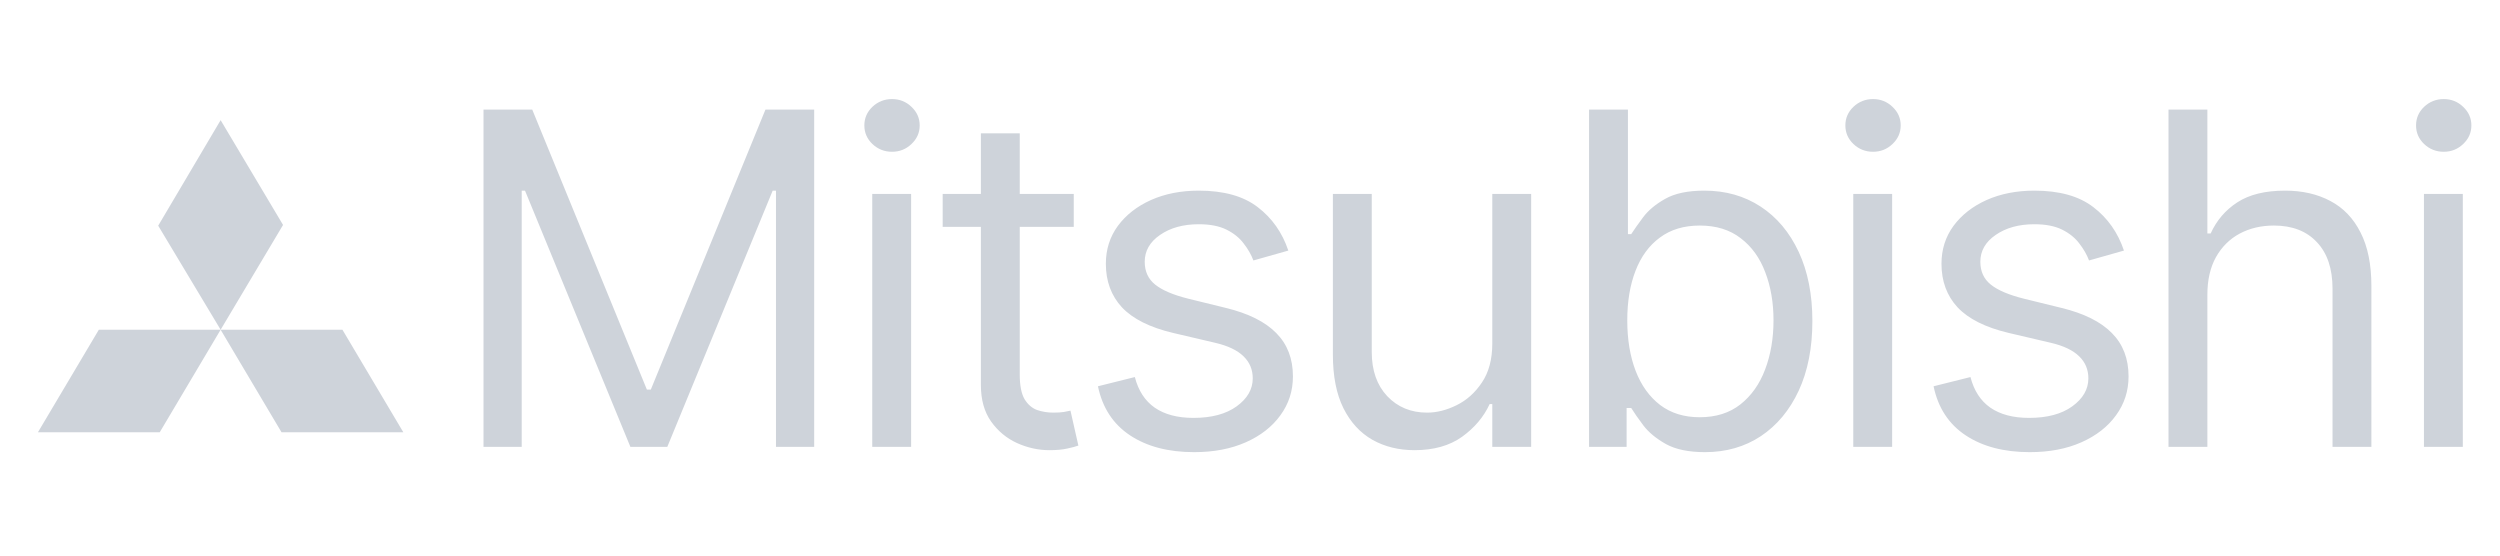 <svg width="593" height="132" viewBox="0 0 593 132" fill="none" xmlns="http://www.w3.org/2000/svg">
<path d="M37.526 53.533L52.333 78.21L67.14 53.357L52.333 28.5L37.526 53.533ZM52.333 78.21L66.776 102.531H95.667L81.224 78.21H52.333ZM37.89 102.531L52.333 78.21H23.443L9 102.531H37.89Z" fill="#CED3DA"/>
<path d="M114.688 26H126.25L153.438 92.406H154.375L181.563 26H193.125V106H184.062V45.219H183.281L158.281 106H149.531L124.531 45.219H123.75V106H114.688V26ZM206.899 106V46H216.118V106H206.899ZM211.586 36C209.789 36 208.24 35.388 206.938 34.164C205.662 32.94 205.024 31.469 205.024 29.75C205.024 28.031 205.662 26.56 206.938 25.336C208.24 24.112 209.789 23.5 211.586 23.5C213.383 23.5 214.92 24.112 216.196 25.336C217.498 26.56 218.149 28.031 218.149 29.75C218.149 31.469 217.498 32.94 216.196 34.164C214.92 35.388 213.383 36 211.586 36ZM254.696 46V53.812H223.602V46H254.696ZM232.665 31.625H241.884V88.812C241.884 91.417 242.261 93.37 243.016 94.672C243.798 95.948 244.787 96.807 245.985 97.25C247.209 97.667 248.498 97.875 249.852 97.875C250.868 97.875 251.701 97.823 252.352 97.719C253.003 97.588 253.524 97.484 253.915 97.406L255.79 105.687C255.165 105.922 254.292 106.156 253.173 106.391C252.053 106.651 250.634 106.781 248.915 106.781C246.311 106.781 243.759 106.221 241.259 105.102C238.785 103.982 236.727 102.276 235.087 99.984C233.472 97.693 232.665 94.802 232.665 91.312V31.625ZM305.589 59.438L297.308 61.781C296.787 60.401 296.019 59.06 295.003 57.758C294.014 56.43 292.659 55.336 290.941 54.477C289.222 53.617 287.021 53.188 284.339 53.188C280.667 53.188 277.607 54.034 275.159 55.727C272.738 57.393 271.527 59.516 271.527 62.094C271.527 64.385 272.36 66.195 274.027 67.523C275.693 68.852 278.297 69.958 281.839 70.844L290.745 73.031C296.11 74.333 300.107 76.326 302.738 79.008C305.368 81.664 306.683 85.088 306.683 89.281C306.683 92.719 305.693 95.792 303.714 98.5C301.761 101.208 299.027 103.344 295.511 104.906C291.995 106.469 287.907 107.25 283.245 107.25C277.126 107.25 272.06 105.922 268.05 103.266C264.04 100.609 261.501 96.729 260.433 91.625L269.183 89.438C270.016 92.667 271.592 95.088 273.909 96.703C276.253 98.318 279.313 99.125 283.089 99.125C287.386 99.125 290.797 98.213 293.323 96.391C295.876 94.542 297.152 92.328 297.152 89.75C297.152 87.667 296.422 85.922 294.964 84.516C293.506 83.083 291.266 82.016 288.245 81.312L278.245 78.969C272.751 77.667 268.714 75.648 266.136 72.914C263.584 70.154 262.308 66.703 262.308 62.562C262.308 59.177 263.258 56.182 265.159 53.578C267.086 50.974 269.704 48.93 273.011 47.445C276.344 45.961 280.12 45.219 284.339 45.219C290.277 45.219 294.938 46.521 298.323 49.125C301.735 51.729 304.157 55.167 305.589 59.438ZM353.972 81.469V46H363.191V106H353.972V95.844H353.347C351.941 98.891 349.754 101.482 346.785 103.617C343.816 105.727 340.066 106.781 335.535 106.781C331.785 106.781 328.451 105.961 325.535 104.32C322.618 102.654 320.326 100.154 318.66 96.82C316.993 93.461 316.16 89.229 316.16 84.125V46H325.379V83.5C325.379 87.875 326.602 91.365 329.05 93.969C331.524 96.573 334.675 97.875 338.504 97.875C340.795 97.875 343.126 97.289 345.496 96.117C347.892 94.945 349.897 93.148 351.511 90.727C353.152 88.305 353.972 85.219 353.972 81.469ZM376.926 106V26H386.145V55.531H386.926C387.603 54.49 388.54 53.161 389.738 51.547C390.962 49.906 392.707 48.448 394.973 47.172C397.264 45.87 400.363 45.219 404.27 45.219C409.322 45.219 413.775 46.482 417.629 49.008C421.483 51.534 424.491 55.115 426.652 59.75C428.814 64.385 429.895 69.854 429.895 76.156C429.895 82.51 428.814 88.018 426.652 92.68C424.491 97.315 421.496 100.909 417.668 103.461C413.84 105.987 409.426 107.25 404.426 107.25C400.572 107.25 397.486 106.612 395.168 105.336C392.85 104.034 391.066 102.562 389.816 100.922C388.566 99.255 387.603 97.875 386.926 96.781H385.832V106H376.926ZM385.988 76C385.988 80.531 386.652 84.529 387.98 87.992C389.309 91.43 391.249 94.125 393.801 96.078C396.353 98.005 399.478 98.969 403.176 98.969C407.03 98.969 410.246 97.953 412.824 95.922C415.428 93.865 417.382 91.104 418.684 87.641C420.012 84.151 420.676 80.271 420.676 76C420.676 71.781 420.025 67.979 418.723 64.594C417.447 61.182 415.507 58.487 412.902 56.508C410.324 54.503 407.082 53.5 403.176 53.5C399.426 53.5 396.275 54.45 393.723 56.352C391.171 58.227 389.243 60.857 387.941 64.242C386.639 67.602 385.988 71.521 385.988 76ZM439.596 106V46H448.815V106H439.596ZM444.284 36C442.487 36 440.937 35.388 439.635 34.164C438.359 32.94 437.721 31.469 437.721 29.75C437.721 28.031 438.359 26.56 439.635 25.336C440.937 24.112 442.487 23.5 444.284 23.5C446.08 23.5 447.617 24.112 448.893 25.336C450.195 26.56 450.846 28.031 450.846 29.75C450.846 31.469 450.195 32.94 448.893 34.164C447.617 35.388 446.08 36 444.284 36ZM503.8 59.438L495.518 61.781C494.998 60.401 494.229 59.06 493.214 57.758C492.224 56.43 490.87 55.336 489.151 54.477C487.432 53.617 485.232 53.188 482.55 53.188C478.878 53.188 475.818 54.034 473.37 55.727C470.948 57.393 469.737 59.516 469.737 62.094C469.737 64.385 470.57 66.195 472.237 67.523C473.904 68.852 476.508 69.958 480.05 70.844L488.956 73.031C494.32 74.333 498.318 76.326 500.948 79.008C503.578 81.664 504.893 85.088 504.893 89.281C504.893 92.719 503.904 95.792 501.925 98.5C499.971 101.208 497.237 103.344 493.721 104.906C490.206 106.469 486.117 107.25 481.456 107.25C475.336 107.25 470.271 105.922 466.261 103.266C462.25 100.609 459.711 96.729 458.643 91.625L467.393 89.438C468.227 92.667 469.802 95.088 472.12 96.703C474.464 98.318 477.524 99.125 481.3 99.125C485.596 99.125 489.008 98.213 491.534 96.391C494.086 94.542 495.362 92.328 495.362 89.75C495.362 87.667 494.633 85.922 493.175 84.516C491.716 83.083 489.477 82.016 486.456 81.312L476.456 78.969C470.961 77.667 466.925 75.648 464.346 72.914C461.794 70.154 460.518 66.703 460.518 62.562C460.518 59.177 461.469 56.182 463.37 53.578C465.297 50.974 467.914 48.93 471.221 47.445C474.555 45.961 478.331 45.219 482.55 45.219C488.487 45.219 493.149 46.521 496.534 49.125C499.945 51.729 502.367 55.167 503.8 59.438ZM523.589 69.906V106H514.37V26H523.589V55.375H524.37C525.777 52.276 527.886 49.815 530.698 47.992C533.537 46.143 537.313 45.219 542.027 45.219C546.115 45.219 549.696 46.039 552.769 47.68C555.842 49.294 558.224 51.781 559.917 55.141C561.636 58.474 562.495 62.719 562.495 67.875V106H553.277V68.5C553.277 63.734 552.04 60.05 549.566 57.445C547.118 54.815 543.719 53.5 539.37 53.5C536.349 53.5 533.641 54.138 531.245 55.414C528.876 56.69 527.001 58.552 525.62 61C524.266 63.448 523.589 66.417 523.589 69.906ZM574.961 106V46H584.179V106H574.961ZM579.648 36C577.851 36 576.302 35.388 575 34.164C573.724 32.94 573.086 31.469 573.086 29.75C573.086 28.031 573.724 26.56 575 25.336C576.302 24.112 577.851 23.5 579.648 23.5C581.445 23.5 582.981 24.112 584.257 25.336C585.559 26.56 586.211 28.031 586.211 29.75C586.211 31.469 585.559 32.94 584.257 34.164C582.981 35.388 581.445 36 579.648 36Z" fill="#CED3DA"/>
</svg>

